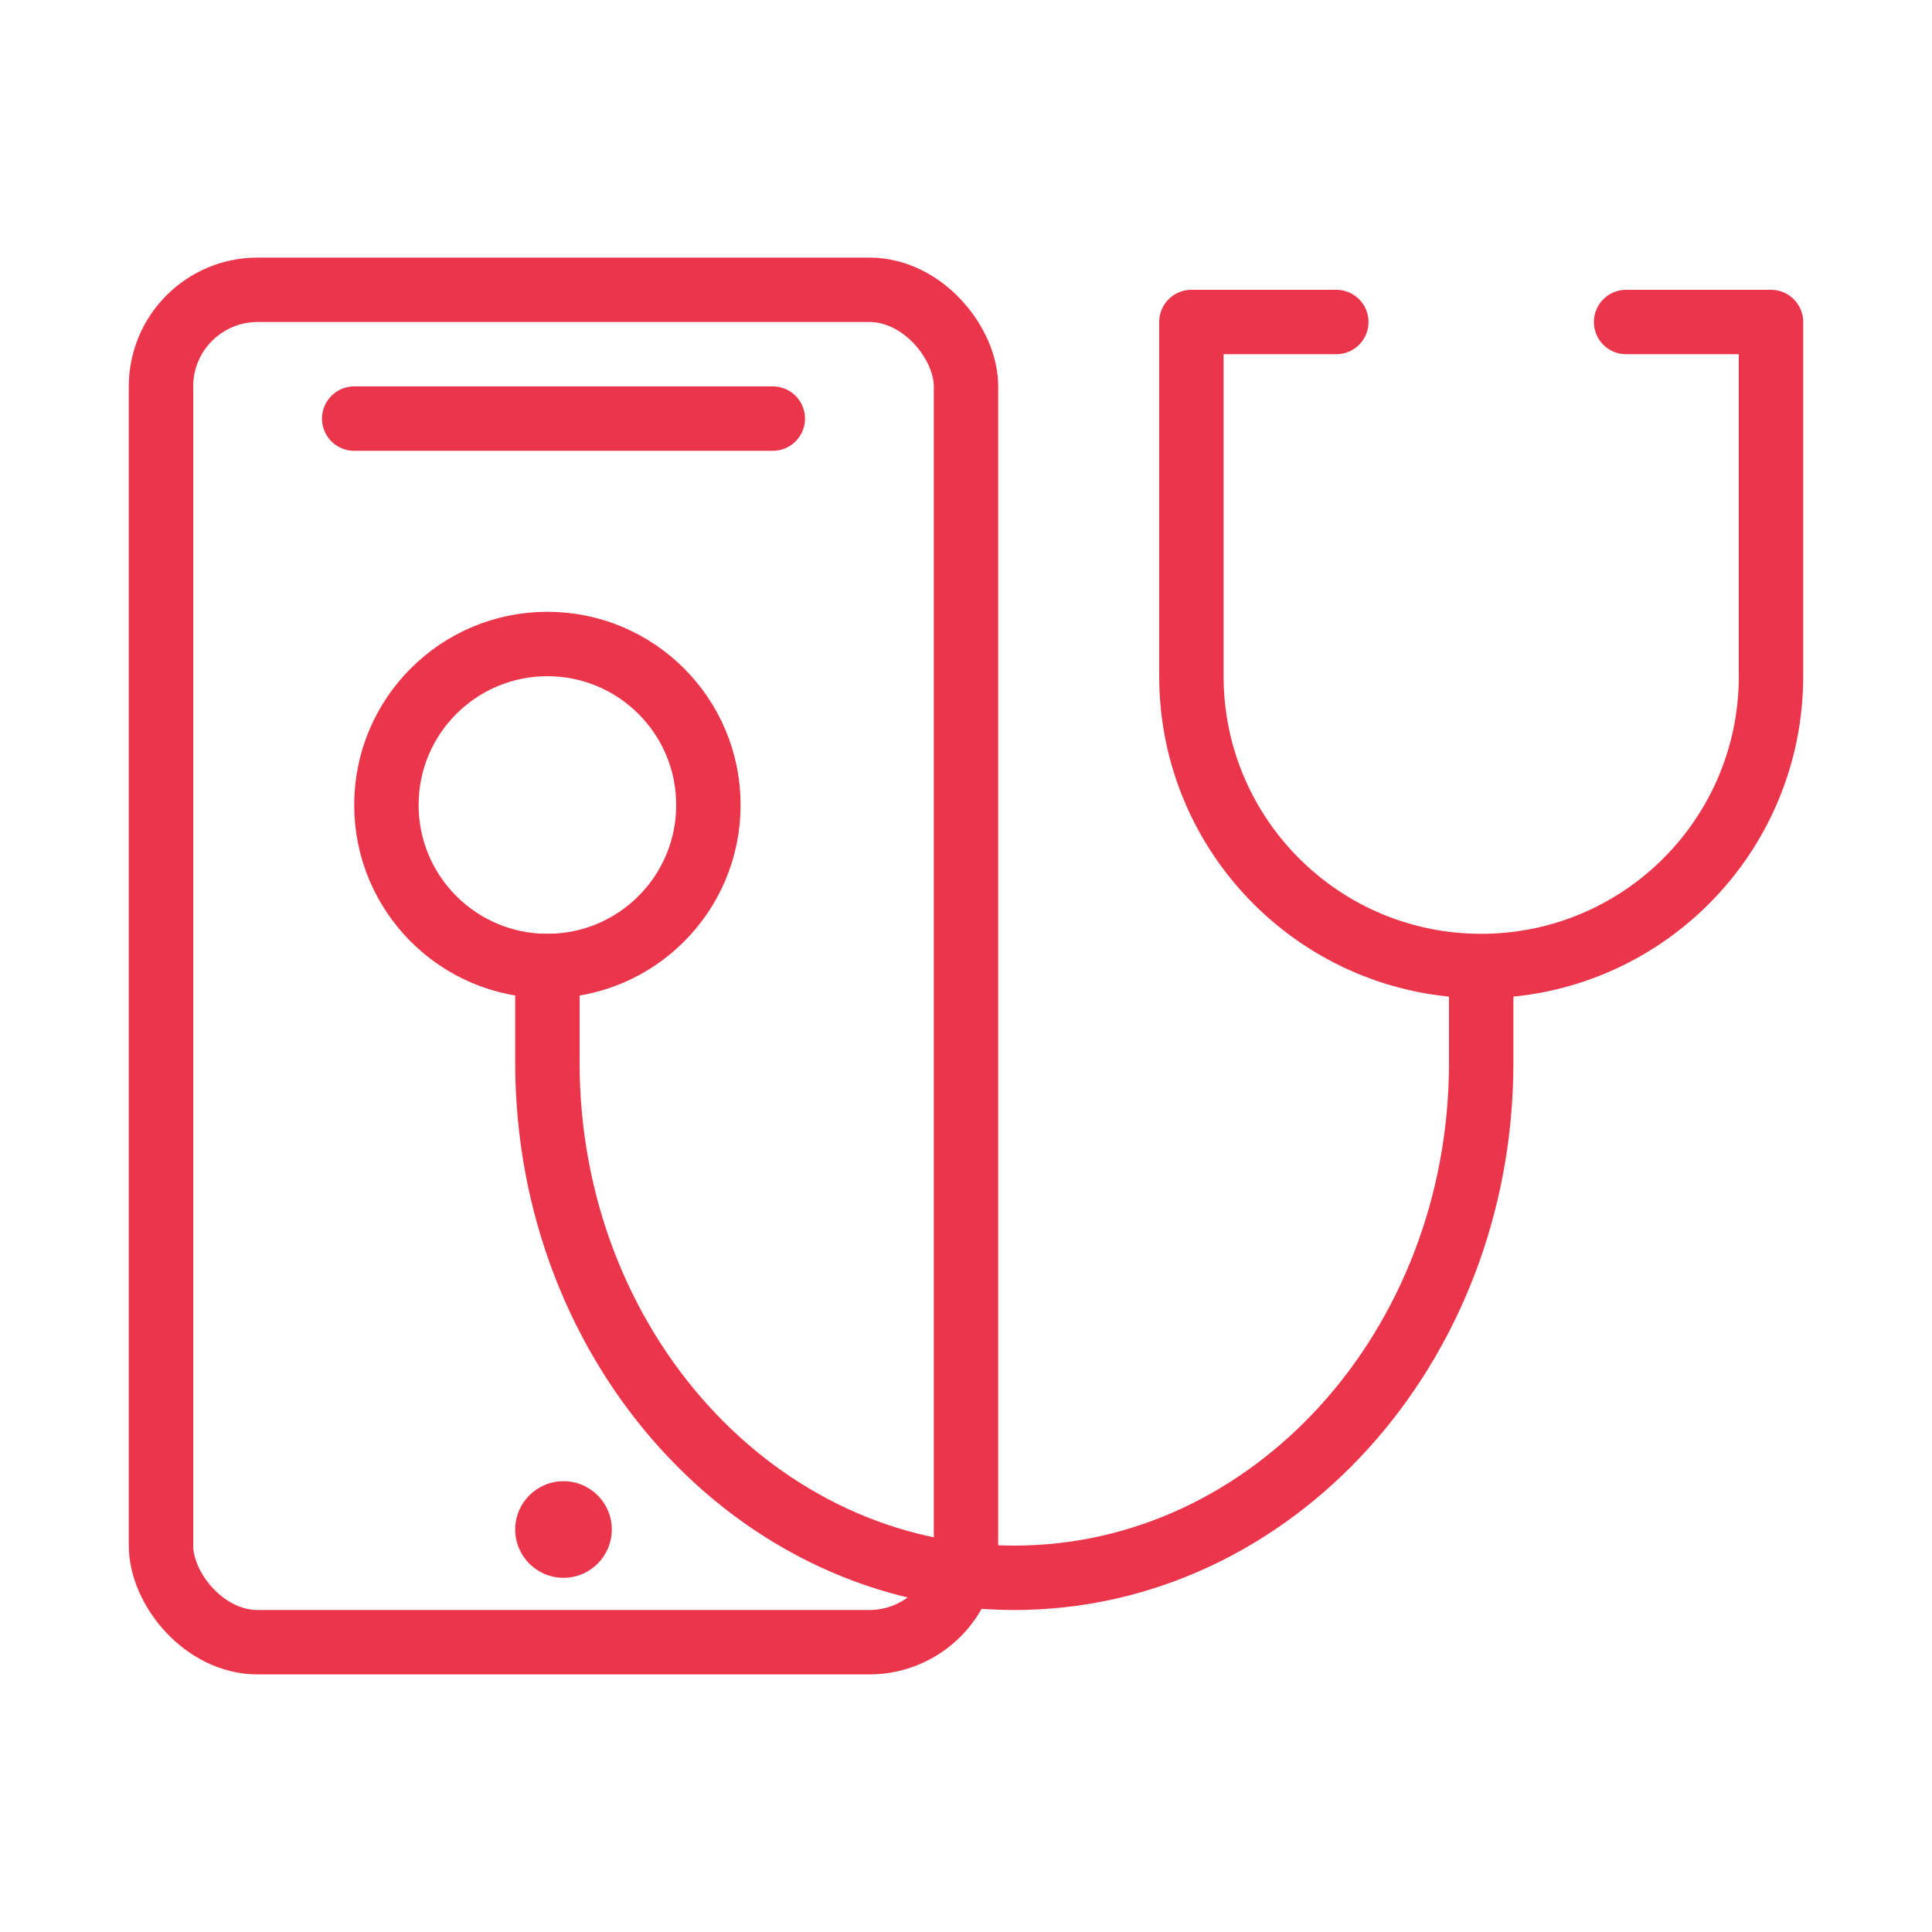 <svg width="60" height="60" viewBox="0 0 60 60" fill="none" xmlns="http://www.w3.org/2000/svg">
<rect x="5" y="9" width="25" height="42" rx="3" stroke="#EB354B" stroke-width="2" stroke-linejoin="round"/>
<path d="M41.5 10H37V21C37 25.971 41.029 30 46 30C50.971 30 55 25.971 55 21V10H50.5" stroke="#EB354B" stroke-width="2" stroke-linecap="round" stroke-linejoin="round"/>
<path d="M17 29V33C17 41.837 23.492 49 31.5 49C39.508 49 46 41.837 46 33V29.5" stroke="#EB354B" stroke-width="2"/>
<circle cx="17" cy="25" r="5" stroke="#EB354B" stroke-width="2"/>
<path d="M11 13H24" stroke="#EB354B" stroke-width="2" stroke-linecap="round"/>
<circle cx="17.5" cy="47.5" r="1.5" fill="#EB354B"/>
</svg>
